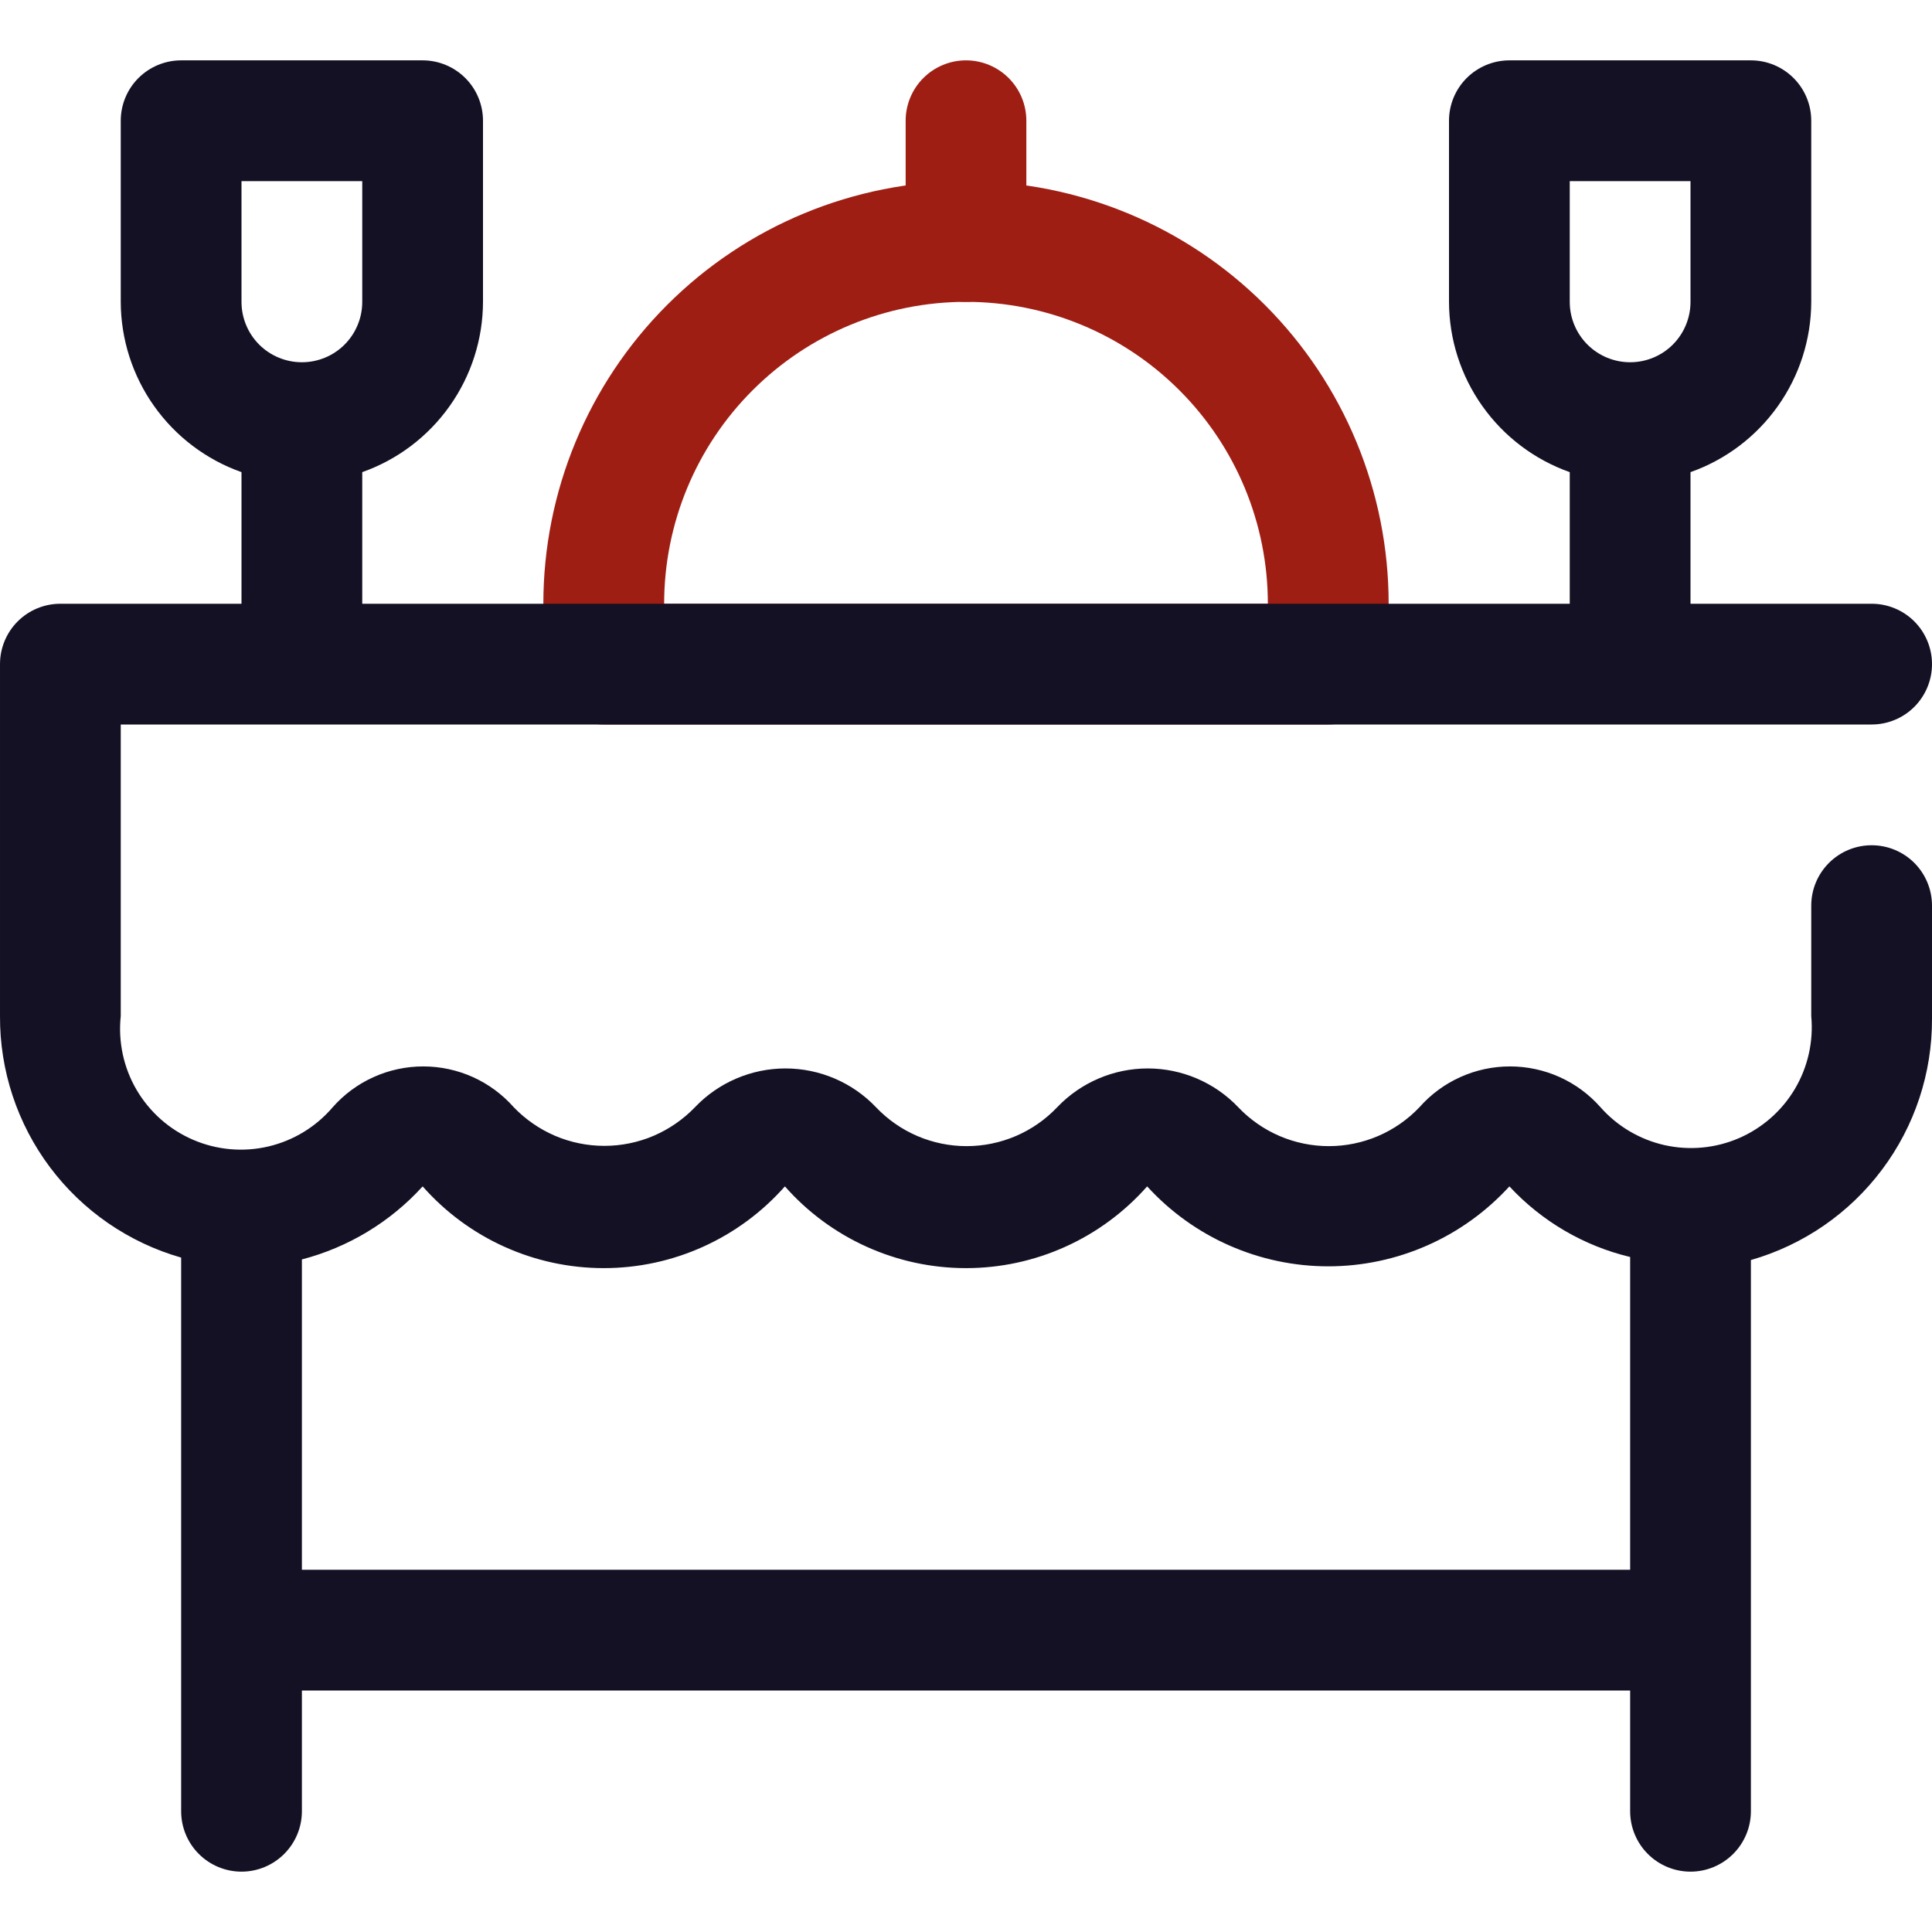 <svg width="42" height="42" viewBox="0 0 42 42" fill="none" xmlns="http://www.w3.org/2000/svg">
<g clip-path="url(#clip0_12919_2607)">
<path d="M28.875 15.75H13.125C12.777 15.75 12.443 15.612 12.197 15.366C11.951 15.119 11.812 14.786 11.812 14.438V13.125C11.812 10.688 12.78 8.351 14.504 6.628C16.226 4.905 18.563 3.938 21 3.938C23.437 3.938 25.774 4.905 27.497 6.628C29.22 8.351 30.188 10.688 30.188 13.125V14.438C30.188 14.786 30.049 15.119 29.803 15.366C29.557 15.612 29.223 15.75 28.875 15.75ZM14.438 13.125H27.562C27.562 11.384 26.871 9.715 25.64 8.485C24.41 7.254 22.741 6.562 21 6.562C19.259 6.562 17.59 7.254 16.36 8.485C15.129 9.715 14.438 11.384 14.438 13.125Z" fill="#9F1E14"/>
<path d="M21 6.562C20.652 6.562 20.318 6.424 20.072 6.178C19.826 5.932 19.688 5.598 19.688 5.25V2.625C19.688 2.277 19.826 1.943 20.072 1.697C20.318 1.451 20.652 1.312 21 1.312C21.348 1.312 21.682 1.451 21.928 1.697C22.174 1.943 22.312 2.277 22.312 2.625V5.25C22.312 5.598 22.174 5.932 21.928 6.178C21.682 6.424 21.348 6.562 21 6.562Z" fill="#9F1E14"/>
<path d="M40.688 18.375C40.34 18.375 40.006 18.513 39.76 18.759C39.513 19.006 39.375 19.339 39.375 19.688V22.089C39.426 22.641 39.302 23.194 39.02 23.671C38.738 24.147 38.312 24.522 37.804 24.742C37.295 24.962 36.731 25.015 36.19 24.895C35.65 24.774 35.161 24.486 34.794 24.071C34.548 23.792 34.245 23.568 33.906 23.415C33.566 23.262 33.198 23.183 32.826 23.183C32.453 23.183 32.085 23.262 31.746 23.415C31.406 23.568 31.103 23.792 30.857 24.071C30.603 24.338 30.298 24.551 29.959 24.696C29.621 24.841 29.256 24.916 28.888 24.916C28.52 24.916 28.155 24.841 27.817 24.696C27.479 24.551 27.173 24.338 26.919 24.071C26.666 23.804 26.36 23.592 26.022 23.447C25.683 23.302 25.319 23.227 24.951 23.227C24.582 23.227 24.218 23.302 23.88 23.447C23.541 23.592 23.236 23.804 22.982 24.071C22.728 24.338 22.423 24.551 22.084 24.696C21.746 24.841 21.381 24.916 21.013 24.916C20.645 24.916 20.28 24.841 19.942 24.696C19.604 24.551 19.298 24.338 19.044 24.071C18.791 23.804 18.485 23.592 18.147 23.447C17.808 23.302 17.444 23.227 17.076 23.227C16.707 23.227 16.343 23.302 16.005 23.447C15.666 23.592 15.361 23.804 15.107 24.071C14.852 24.336 14.546 24.547 14.208 24.692C13.87 24.836 13.506 24.91 13.138 24.91C12.771 24.91 12.406 24.836 12.068 24.692C11.73 24.547 11.424 24.336 11.169 24.071C10.923 23.792 10.62 23.568 10.281 23.415C9.941 23.262 9.573 23.183 9.201 23.183C8.828 23.183 8.46 23.262 8.121 23.415C7.781 23.568 7.478 23.792 7.232 24.071C6.868 24.498 6.377 24.796 5.831 24.924C5.285 25.051 4.713 25 4.198 24.778C3.683 24.557 3.253 24.176 2.969 23.692C2.686 23.209 2.566 22.647 2.625 22.089V15.75H40.688C41.036 15.75 41.37 15.612 41.616 15.366C41.862 15.119 42 14.786 42 14.438C42 14.089 41.862 13.756 41.616 13.509C41.37 13.263 41.036 13.125 40.688 13.125H36.75V10.264C37.516 9.993 38.179 9.492 38.649 8.829C39.119 8.167 39.373 7.375 39.375 6.562V2.625C39.375 2.277 39.237 1.943 38.991 1.697C38.745 1.451 38.411 1.312 38.063 1.312H32.813C32.465 1.312 32.131 1.451 31.884 1.697C31.638 1.943 31.5 2.277 31.5 2.625V6.562C31.502 7.375 31.756 8.167 32.226 8.829C32.696 9.492 33.359 9.993 34.125 10.264V13.125H7.875V10.264C8.641 9.993 9.304 9.492 9.774 8.829C10.244 8.167 10.498 7.375 10.5 6.562V2.625C10.5 2.277 10.362 1.943 10.116 1.697C9.87 1.451 9.536 1.312 9.188 1.312H3.938C3.589 1.312 3.256 1.451 3.009 1.697C2.763 1.943 2.625 2.277 2.625 2.625V6.562C2.627 7.375 2.881 8.167 3.351 8.829C3.821 9.492 4.484 9.993 5.25 10.264V13.125H1.313C0.964 13.125 0.631 13.263 0.384 13.509C0.138 13.756 6.36783e-05 14.089 6.36783e-05 14.438V22.089C-0.006 23.274 0.376 24.428 1.087 25.376C1.798 26.324 2.799 27.013 3.938 27.339V39.375C3.938 39.723 4.076 40.057 4.322 40.303C4.568 40.549 4.902 40.688 5.25 40.688C5.598 40.688 5.932 40.549 6.178 40.303C6.424 40.057 6.563 39.723 6.563 39.375V36.75H35.438V39.375C35.438 39.723 35.576 40.057 35.822 40.303C36.068 40.549 36.402 40.688 36.75 40.688C37.098 40.688 37.432 40.549 37.678 40.303C37.924 40.057 38.063 39.723 38.063 39.375V27.392C39.202 27.066 40.203 26.376 40.913 25.428C41.624 24.481 42.006 23.327 42 22.142V19.688C42 19.339 41.862 19.006 41.616 18.759C41.37 18.513 41.036 18.375 40.688 18.375ZM34.125 3.938H36.75V6.562C36.75 6.911 36.612 7.244 36.366 7.491C36.12 7.737 35.786 7.875 35.438 7.875C35.09 7.875 34.756 7.737 34.51 7.491C34.263 7.244 34.125 6.911 34.125 6.562V3.938ZM5.25 3.938H7.875V6.562C7.875 6.911 7.737 7.244 7.491 7.491C7.245 7.737 6.911 7.875 6.563 7.875C6.214 7.875 5.881 7.737 5.634 7.491C5.388 7.244 5.25 6.911 5.25 6.562V3.938ZM6.563 34.125V27.379C7.573 27.116 8.486 26.564 9.188 25.791C9.68 26.349 10.286 26.797 10.965 27.103C11.644 27.41 12.38 27.568 13.125 27.568C13.87 27.568 14.606 27.41 15.285 27.103C15.964 26.797 16.57 26.349 17.063 25.791C17.555 26.349 18.161 26.797 18.84 27.103C19.519 27.41 20.255 27.568 21 27.568C21.745 27.568 22.481 27.41 23.16 27.103C23.839 26.797 24.445 26.349 24.938 25.791C25.437 26.338 26.045 26.776 26.723 27.075C27.401 27.374 28.134 27.529 28.875 27.529C29.616 27.529 30.349 27.374 31.027 27.075C31.705 26.776 32.313 26.338 32.813 25.791C33.517 26.55 34.43 27.085 35.438 27.326V34.125H6.563Z" fill="#141125"/>
</g>
<defs>
<clipPath id="clip0_12919_2607">
<rect width="42" height="42" fill="white"/>
</clipPath>
</defs>
</svg>
